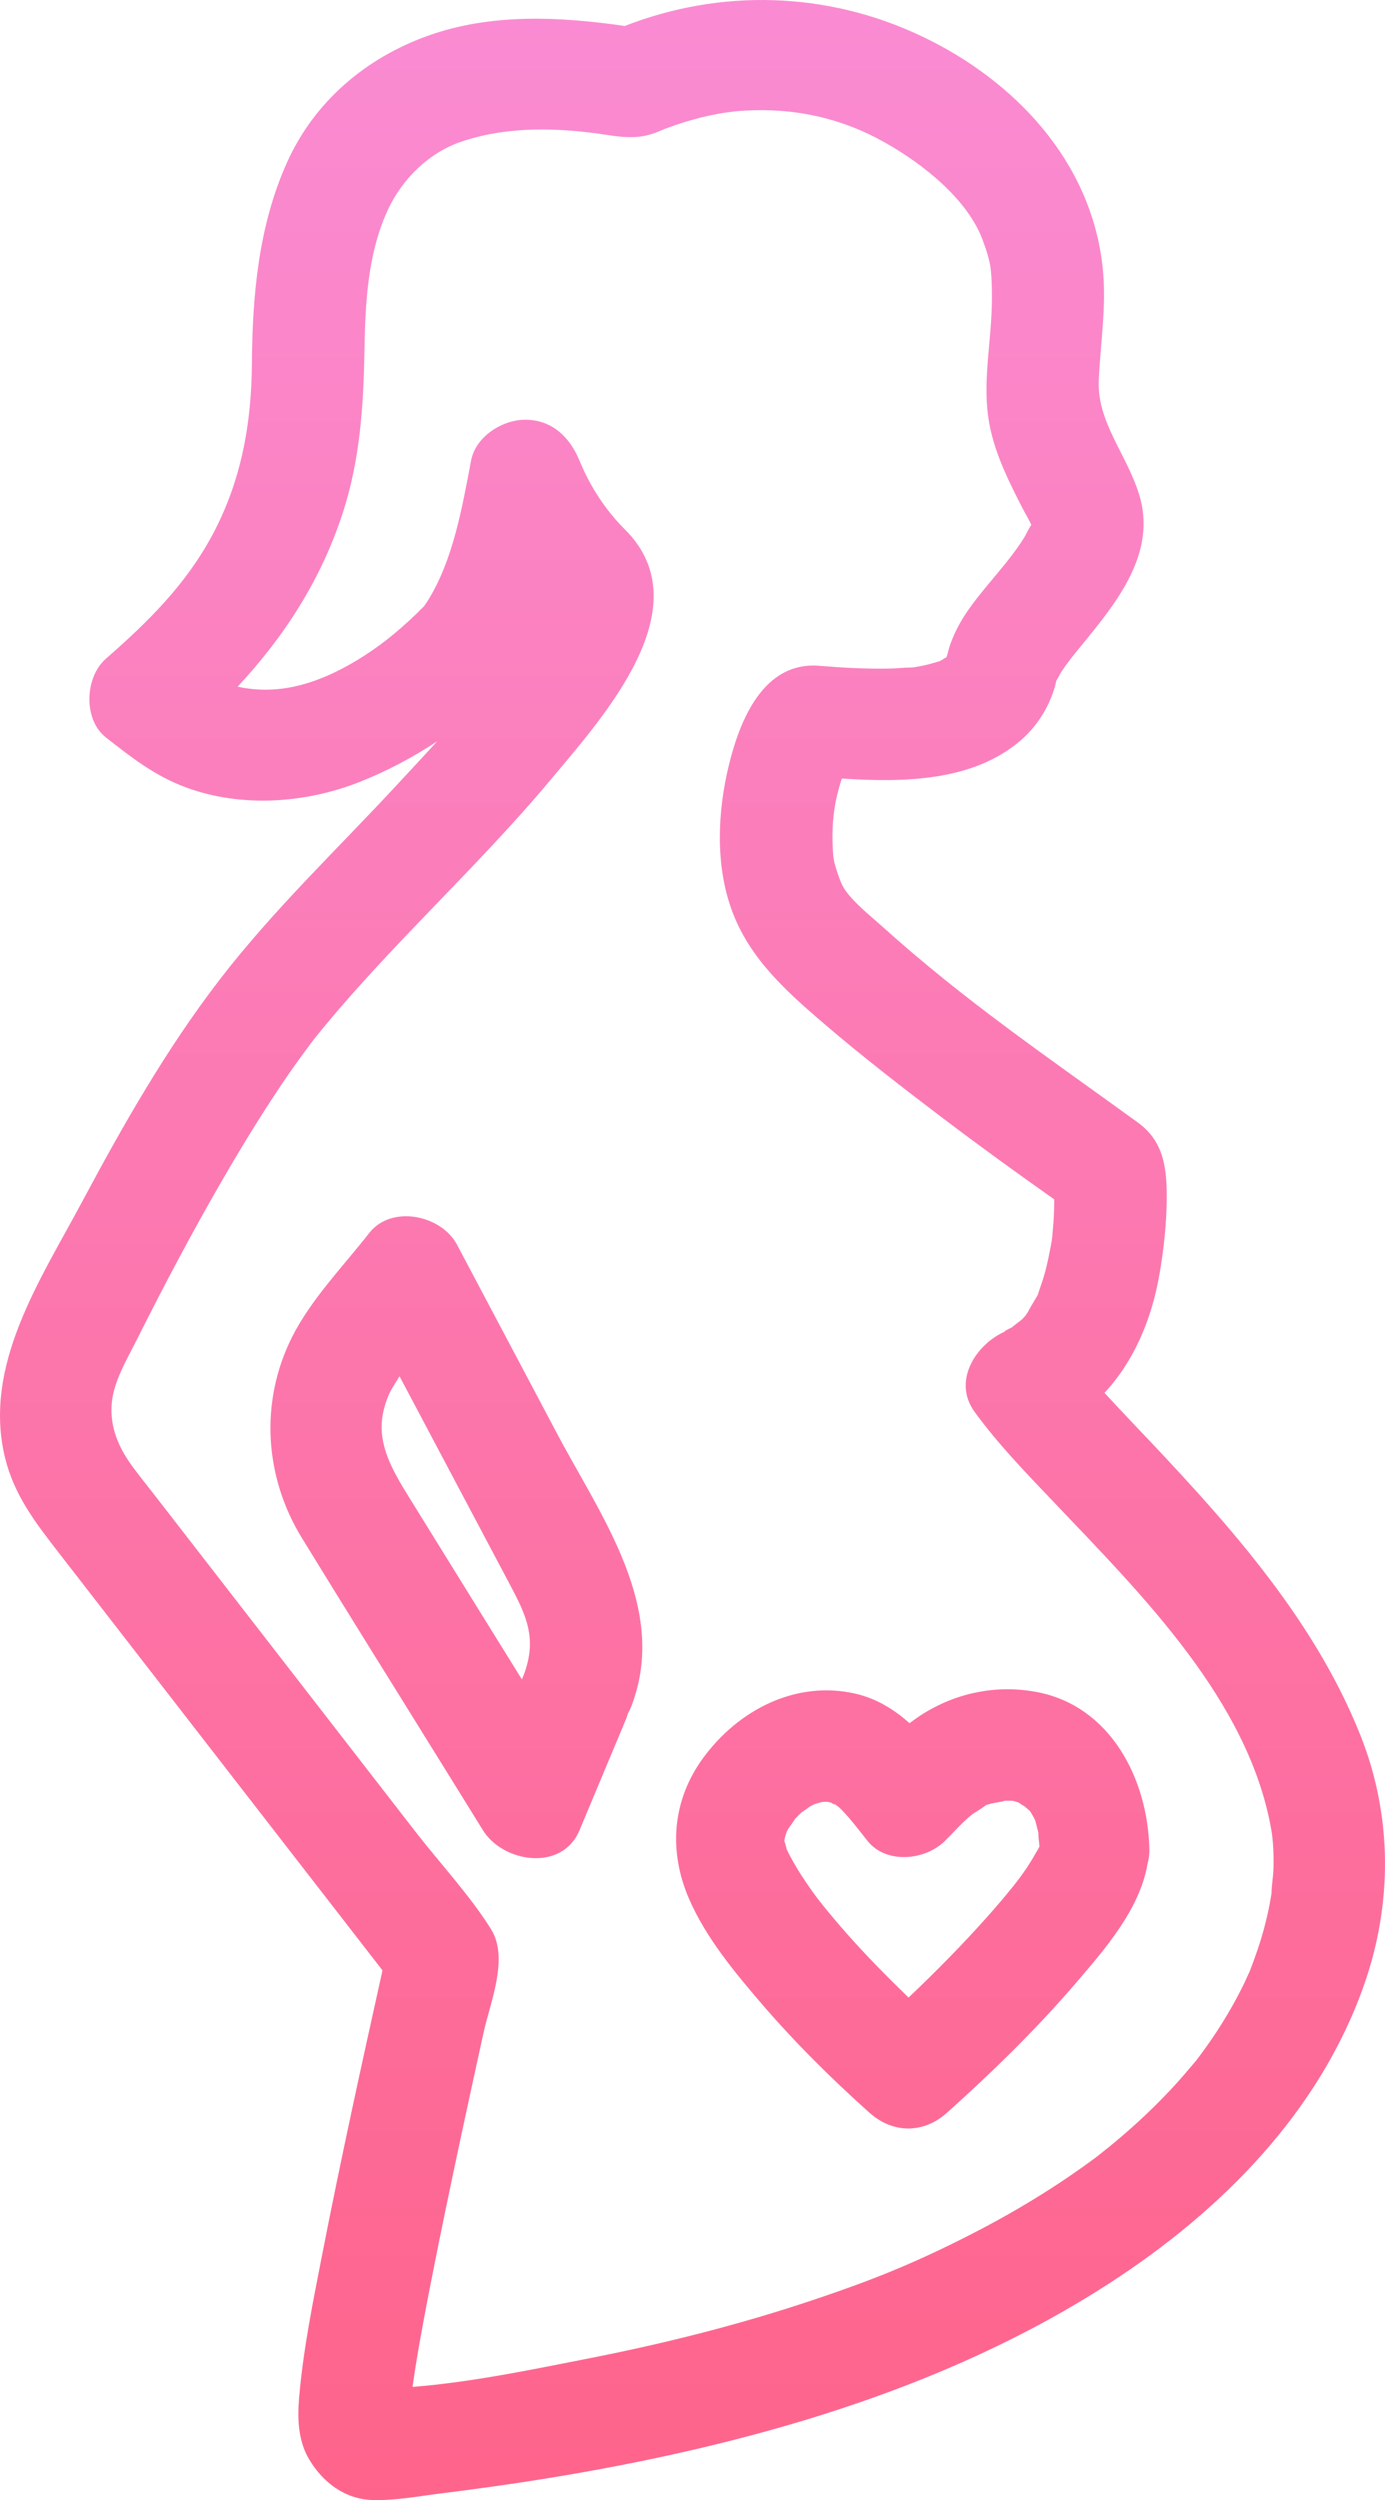 <?xml version="1.0" encoding="UTF-8"?>
<svg width="41px" height="74px" viewBox="0 0 41 74" version="1.1" xmlns="http://www.w3.org/2000/svg" xmlns:xlink="http://www.w3.org/1999/xlink">
    <title>CB9FA8BE-679F-4889-98BC-6F77D87AF104</title>
    <defs>
        <linearGradient x1="17.685%" y1="0%" x2="17.685%" y2="100%" id="linearGradient-1">
            <stop stop-color="#FA8CD4" offset="0%"></stop>
            <stop stop-color="#FE638A" offset="100%"></stop>
        </linearGradient>
    </defs>
    <defs>
        <linearGradient x1="17.685%" y1="0%" x2="17.685%" y2="100%" id="nicciGradient">
            <stop stop-color="#7AC1FE" offset="0%"></stop>
            <stop stop-color="#0FB7BA" offset="100%"></stop>
        </linearGradient>
    </defs>
    <defs>
        <linearGradient x1="17.685%" y1="0%" x2="17.685%" y2="100%" id="martinaGradient">
            <stop stop-color="#cbc2fd" offset="0%"></stop>
            <stop stop-color="#c76fd5" offset="100%"></stop>
        </linearGradient>
    </defs>
    <defs>
        <linearGradient x1="17.685%" y1="0%" x2="17.685%" y2="100%" id="brittanyGradient">
            <stop stop-color="#21bbbf" offset="0%"></stop>
            <stop stop-color="#238592" offset="100%"></stop>
        </linearGradient>
    </defs>
    <g id="TRAINERS-v07---All-Trainers" stroke="none" stroke-width="1" fill="none" fill-rule="evenodd">
        <g id="DESKTOP/ANNA" transform="translate(-624, -2423)" fill="url(#linearGradient-1)">
            <path d="M642.494,2423.769 C645.339,2422.659 648.479,2422.745 651.266,2424.064 C654.06,2425.385 656.303,2427.793 656.641,2430.904 C656.763,2432.024 656.58,2433.118 656.527,2434.234 C656.466,2435.48 657.333,2436.41 657.714,2437.61 C658.268,2439.352 657.068,2440.816 656.034,2442.081 C655.817,2442.346 655.601,2442.606 655.414,2442.894 C655.39,2442.932 655.293,2443.121 655.272,2443.14 C655.256,2443.207 655.244,2443.275 655.224,2443.342 C655.042,2443.948 654.701,2444.494 654.219,2444.911 C652.807,2446.131 650.759,2446.163 648.922,2446.044 C648.908,2446.084 648.897,2446.114 648.897,2446.115 C648.855,2446.248 648.818,2446.384 648.785,2446.52 C648.654,2447.058 648.624,2447.593 648.654,2448.146 C648.668,2448.401 648.676,2448.493 648.806,2448.879 C648.863,2449.048 648.931,2449.225 649.035,2449.368 C649.323,2449.761 649.758,2450.099 650.119,2450.424 C652.561,2452.625 655.002,2454.28 657.685,2456.226 C658.457,2456.786 658.541,2457.586 658.538,2458.449 C658.536,2459.217 658.451,2459.987 658.319,2460.743 C658.086,2462.067 657.564,2463.296 656.695,2464.227 C656.972,2464.525 657.251,2464.822 657.531,2465.118 C660.162,2467.886 662.847,2470.783 664.274,2474.366 C665.223,2476.75 665.225,2479.357 664.375,2481.765 C663.052,2485.517 660.164,2488.429 656.855,2490.573 C651.919,2493.773 645.995,2495.41 640.226,2496.351 C639.162,2496.524 638.094,2496.672 637.025,2496.806 C636.375,2496.887 635.709,2497.014 635.051,2496.999 C634.224,2496.981 633.567,2496.488 633.156,2495.801 C632.825,2495.249 632.8,2494.595 632.854,2493.974 C632.975,2492.545 633.267,2491.121 633.541,2489.716 C634.089,2486.909 634.703,2484.114 635.323,2481.321 L635.323,2481.321 L631.167,2475.961 C629.352,2473.619 627.537,2471.278 625.721,2468.936 C625.048,2468.068 624.416,2467.249 624.148,2466.141 C623.487,2463.413 625.189,2460.895 626.427,2458.578 C627.639,2456.309 628.925,2454.046 630.499,2452.001 C632.083,2449.941 633.982,2448.138 635.748,2446.234 C636.159,2445.791 636.559,2445.363 636.946,2444.939 C636.212,2445.426 635.427,2445.836 634.652,2446.143 C633.054,2446.775 631.166,2446.912 629.534,2446.317 C628.596,2445.976 627.902,2445.429 627.132,2444.825 C626.457,2444.295 626.513,2443.041 627.132,2442.5 C628.384,2441.405 629.5,2440.306 630.291,2438.827 C631.145,2437.231 631.445,2435.534 631.457,2433.764 C631.471,2431.733 631.655,2429.674 632.5,2427.8 C633.312,2426.002 634.825,2424.716 636.682,2424.053 C638.534,2423.392 640.567,2423.488 642.494,2423.769 Z M646.386,2426.262 L646.05,2426.274 C645.349,2426.314 644.659,2426.477 643.995,2426.702 L643.995,2426.702 L643.7,2426.808 L643.7,2426.808 L643.662,2426.82 C643.65,2426.826 643.647,2426.827 643.632,2426.835 C643.043,2427.109 642.623,2427.093 641.993,2426.997 C640.538,2426.774 639.038,2426.725 637.657,2427.193 C636.713,2427.512 635.898,2428.288 635.463,2429.253 C634.872,2430.561 634.812,2432.02 634.788,2433.43 C634.76,2435.027 634.655,2436.597 634.163,2438.133 C633.516,2440.148 632.424,2441.831 631.035,2443.325 C631.939,2443.522 632.801,2443.382 633.665,2443.011 C634.281,2442.748 634.908,2442.357 635.445,2441.939 C635.76,2441.693 636.064,2441.422 636.351,2441.145 C636.363,2441.133 636.513,2440.977 636.542,2440.958 C636.591,2440.889 636.639,2440.819 636.683,2440.748 C637.416,2439.558 637.683,2438.016 637.946,2436.63 C638.078,2435.928 638.862,2435.423 639.55,2435.423 C640.343,2435.423 640.873,2435.947 641.153,2436.63 C641.464,2437.387 641.919,2438.094 642.502,2438.674 C644.811,2440.975 641.84,2444.237 640.305,2446.075 C638.097,2448.721 635.491,2451.031 633.333,2453.713 C633.281,2453.777 633.152,2453.949 633.014,2454.137 L632.848,2454.364 C632.794,2454.439 632.743,2454.51 632.699,2454.572 C632.467,2454.901 632.243,2455.235 632.024,2455.571 C631.502,2456.37 631.008,2457.188 630.532,2458.014 C629.66,2459.527 628.843,2461.072 628.061,2462.633 C627.759,2463.237 627.362,2463.888 627.308,2464.537 C627.249,2465.248 627.509,2465.852 627.946,2466.44 C628.148,2466.714 628.364,2466.979 628.573,2467.249 L628.573,2467.249 L636.302,2477.22 C637.034,2478.163 637.902,2479.088 638.535,2480.1 C639.07,2480.955 638.516,2482.253 638.314,2483.167 C638.095,2484.166 637.877,2485.167 637.662,2486.168 C637.357,2487.596 637.056,2489.026 636.775,2490.46 C636.598,2491.362 636.425,2492.265 636.282,2493.173 C636.262,2493.301 636.244,2493.43 636.225,2493.559 C636.221,2493.584 636.218,2493.61 636.215,2493.635 C636.215,2493.64 636.214,2493.645 636.214,2493.65 C637.983,2493.507 639.78,2493.13 641.489,2492.794 C643.71,2492.356 645.909,2491.801 648.055,2491.082 C649.772,2490.508 650.976,2490.025 652.548,2489.234 C653.846,2488.58 655.099,2487.837 656.271,2486.981 C656.34,2486.93 656.408,2486.879 656.478,2486.828 C656.596,2486.733 656.715,2486.64 656.832,2486.545 C657.064,2486.356 657.292,2486.162 657.515,2485.963 C657.968,2485.558 658.401,2485.133 658.809,2484.685 C659.003,2484.472 659.187,2484.252 659.373,2484.033 C659.394,2484.007 659.405,2483.995 659.418,2483.98 L659.418,2483.98 L659.424,2483.972 C659.5,2483.868 659.578,2483.767 659.653,2483.663 C659.952,2483.249 660.229,2482.82 660.479,2482.376 C660.611,2482.142 660.735,2481.903 660.852,2481.661 C660.897,2481.566 660.936,2481.466 660.985,2481.372 C660.99,2481.36 660.994,2481.349 660.999,2481.338 C661.164,2480.913 661.313,2480.484 661.429,2480.043 C661.487,2479.823 661.538,2479.601 661.582,2479.378 C661.603,2479.266 661.62,2479.154 661.641,2479.042 C661.644,2478.797 661.691,2478.548 661.699,2478.303 C661.711,2477.894 661.685,2477.45 661.637,2477.176 C660.974,2473.335 657.789,2470.191 655.179,2467.443 C654.367,2466.59 653.542,2465.741 652.849,2464.787 C652.166,2463.846 652.937,2462.715 653.844,2462.372 C653.586,2462.469 653.812,2462.358 653.969,2462.281 C653.967,2462.267 654.212,2462.093 654.265,2462.042 C654.299,2462.007 654.33,2461.969 654.363,2461.933 C654.374,2461.914 654.392,2461.887 654.426,2461.84 C654.493,2461.7 654.588,2461.56 654.665,2461.423 C654.691,2461.377 654.71,2461.345 654.724,2461.324 C654.728,2461.308 654.734,2461.283 654.747,2461.246 C654.804,2461.071 654.868,2460.898 654.918,2460.721 C655.01,2460.397 655.072,2460.07 655.132,2459.74 C655.134,2459.73 655.134,2459.728 655.135,2459.72 L655.135,2459.72 L655.147,2459.624 C655.16,2459.474 655.175,2459.324 655.186,2459.174 C655.201,2458.95 655.208,2458.725 655.21,2458.501 C654.093,2457.713 652.987,2456.912 651.899,2456.087 C650.726,2455.198 649.56,2454.297 648.443,2453.342 C647.299,2452.364 646.187,2451.382 645.661,2449.935 C645.171,2448.588 645.242,2447.018 645.577,2445.646 C645.902,2444.314 646.6,2442.572 648.254,2442.707 C648.942,2442.764 649.632,2442.802 650.322,2442.789 C650.542,2442.785 650.761,2442.76 650.98,2442.757 C650.994,2442.757 651.014,2442.755 651.035,2442.754 C651.148,2442.736 651.26,2442.717 651.371,2442.692 C651.513,2442.661 651.651,2442.616 651.791,2442.578 C651.806,2442.572 651.814,2442.569 651.826,2442.565 L651.826,2442.565 L651.916,2442.518 C651.923,2442.501 651.972,2442.475 652.012,2442.458 L652.012,2442.458 L652.024,2442.44 C652.022,2442.445 652.021,2442.449 652.02,2442.455 L652.02,2442.455 C652.023,2442.446 652.024,2442.441 652.025,2442.437 L652.025,2442.437 C652.035,2442.408 652.043,2442.38 652.049,2442.359 C652.077,2442.25 652.105,2442.143 652.145,2442.033 C652.286,2441.649 652.481,2441.308 652.72,2440.975 C653.23,2440.265 653.87,2439.638 654.33,2438.893 C654.343,2438.872 654.475,2438.597 654.531,2438.54 C654.487,2438.429 654.369,2438.237 654.26,2438.025 C653.88,2437.285 653.496,2436.513 653.318,2435.697 C653.147,2434.912 653.198,2434.148 653.269,2433.357 C653.323,2432.769 653.376,2432.18 653.362,2431.588 C653.346,2430.94 653.331,2430.763 653.093,2430.113 C652.659,2428.927 651.366,2427.873 650.175,2427.207 C648.885,2426.484 647.511,2426.192 646.05,2426.274 Z M651.371,2473.697 C652.376,2473.085 653.54,2472.865 654.689,2473.081 C656.874,2473.492 657.988,2475.66 658.025,2477.759 C658.027,2477.903 658.005,2478.04 657.97,2478.171 C657.739,2479.52 656.701,2480.7 655.858,2481.685 C654.679,2483.061 653.377,2484.33 652.033,2485.535 C651.338,2486.158 650.431,2486.153 649.74,2485.535 C648.603,2484.518 647.514,2483.438 646.519,2482.276 C645.723,2481.346 644.893,2480.344 644.399,2479.206 C643.785,2477.792 643.893,2476.287 644.823,2475.023 C645.865,2473.606 647.566,2472.73 649.318,2473.129 C649.954,2473.275 650.469,2473.599 650.925,2474.005 C651.069,2473.896 651.216,2473.792 651.371,2473.697 Z M653.736,2476.297 C653.8,2476.308 653.38,2476.369 653.307,2476.393 C653.227,2476.42 653.2,2476.423 653.191,2476.422 C653.184,2476.431 653.159,2476.454 653.082,2476.508 C653.099,2476.495 652.823,2476.68 652.794,2476.691 C652.5,2476.924 652.239,2477.225 651.973,2477.489 C651.396,2478.064 650.241,2478.186 649.681,2477.489 C649.455,2477.208 649.239,2476.913 648.993,2476.651 C648.938,2476.589 648.88,2476.532 648.819,2476.477 C648.801,2476.465 648.784,2476.453 648.757,2476.434 C648.733,2476.414 648.715,2476.399 648.702,2476.387 L648.681,2476.369 C648.712,2476.4 648.748,2476.441 648.664,2476.394 L648.599,2476.355 C648.557,2476.345 648.529,2476.339 648.506,2476.333 C648.485,2476.332 648.465,2476.331 648.445,2476.331 C648.403,2476.334 648.375,2476.335 648.35,2476.335 C648.305,2476.346 648.259,2476.356 648.214,2476.37 C648.172,2476.381 648.133,2476.396 648.092,2476.41 C648.074,2476.421 648.04,2476.439 647.974,2476.472 C647.96,2476.481 647.769,2476.623 647.737,2476.637 C647.664,2476.704 647.594,2476.775 647.527,2476.847 C647.533,2476.848 647.502,2476.893 647.463,2476.949 L647.381,2477.064 C647.355,2477.1 647.334,2477.13 647.326,2477.144 C647.31,2477.178 647.3,2477.195 647.294,2477.204 C647.274,2477.264 647.252,2477.323 647.237,2477.385 C647.231,2477.414 647.226,2477.434 647.222,2477.455 C647.221,2477.465 647.221,2477.479 647.22,2477.492 C647.247,2477.57 647.273,2477.656 647.285,2477.729 C647.294,2477.748 647.303,2477.768 647.312,2477.787 C647.365,2477.894 647.421,2477.999 647.479,2478.102 C647.632,2478.374 647.802,2478.634 647.98,2478.888 C648.045,2478.981 648.111,2479.071 648.178,2479.162 C648.209,2479.2 648.347,2479.378 648.355,2479.388 C648.589,2479.68 648.832,2479.965 649.079,2480.245 C649.657,2480.899 650.27,2481.519 650.896,2482.125 C651.713,2481.35 652.505,2480.547 653.253,2479.704 C653.508,2479.417 653.757,2479.125 653.997,2478.826 C654.037,2478.777 654.11,2478.682 654.142,2478.641 C654.224,2478.529 654.307,2478.418 654.384,2478.302 C654.526,2478.093 654.647,2477.875 654.772,2477.657 C654.756,2477.495 654.724,2477.219 654.745,2477.275 C654.716,2477.15 654.685,2477.028 654.651,2476.904 C654.646,2476.888 654.644,2476.882 654.639,2476.869 C654.616,2476.821 654.592,2476.775 654.565,2476.729 C654.541,2476.686 654.515,2476.645 654.489,2476.604 L654.489,2476.604 C654.451,2476.568 654.361,2476.496 654.325,2476.462 C654.264,2476.429 654.208,2476.393 654.158,2476.355 C654.12,2476.342 654.082,2476.329 654.043,2476.318 C654.017,2476.31 653.991,2476.307 653.966,2476.303 C653.989,2476.302 654.009,2476.302 654.038,2476.3 C654.002,2476.302 653.965,2476.3 653.928,2476.299 C653.894,2476.297 653.868,2476.297 653.853,2476.299 L653.853,2476.299 Z M634.927,2459.499 C635.589,2458.65 637.063,2458.963 637.529,2459.841 C638.522,2461.715 639.515,2463.589 640.507,2465.463 C641.798,2467.898 643.797,2470.603 642.694,2473.492 C642.663,2473.574 642.625,2473.65 642.585,2473.725 C642.567,2473.782 642.551,2473.84 642.527,2473.896 C642.07,2474.989 641.613,2476.08 641.156,2477.173 C640.639,2478.411 638.89,2478.131 638.296,2477.173 C637.825,2476.412 637.354,2475.65 636.881,2474.89 C635.565,2472.764 634.237,2470.646 632.932,2468.514 C631.826,2466.707 631.687,2464.489 632.643,2462.58 C633.201,2461.465 634.165,2460.474 634.927,2459.499 Z M635.828,2463.737 C635.821,2463.745 635.814,2463.755 635.807,2463.763 C635.81,2463.766 635.761,2463.843 635.705,2463.934 L635.619,2464.075 C635.592,2464.12 635.568,2464.161 635.553,2464.191 C635.457,2464.387 635.37,2464.639 635.328,2464.887 C635.179,2465.756 635.605,2466.504 636.106,2467.312 C636.733,2468.325 637.361,2469.338 637.988,2470.351 C638.476,2471.138 638.963,2471.923 639.45,2472.709 C639.468,2472.665 639.487,2472.62 639.505,2472.574 C639.906,2471.507 639.586,2470.828 639.104,2469.919 C638.554,2468.881 638.004,2467.843 637.453,2466.804 L637.453,2466.804 Z" id="Combined-Shape"></path>
        </g>
    </g>
</svg>
